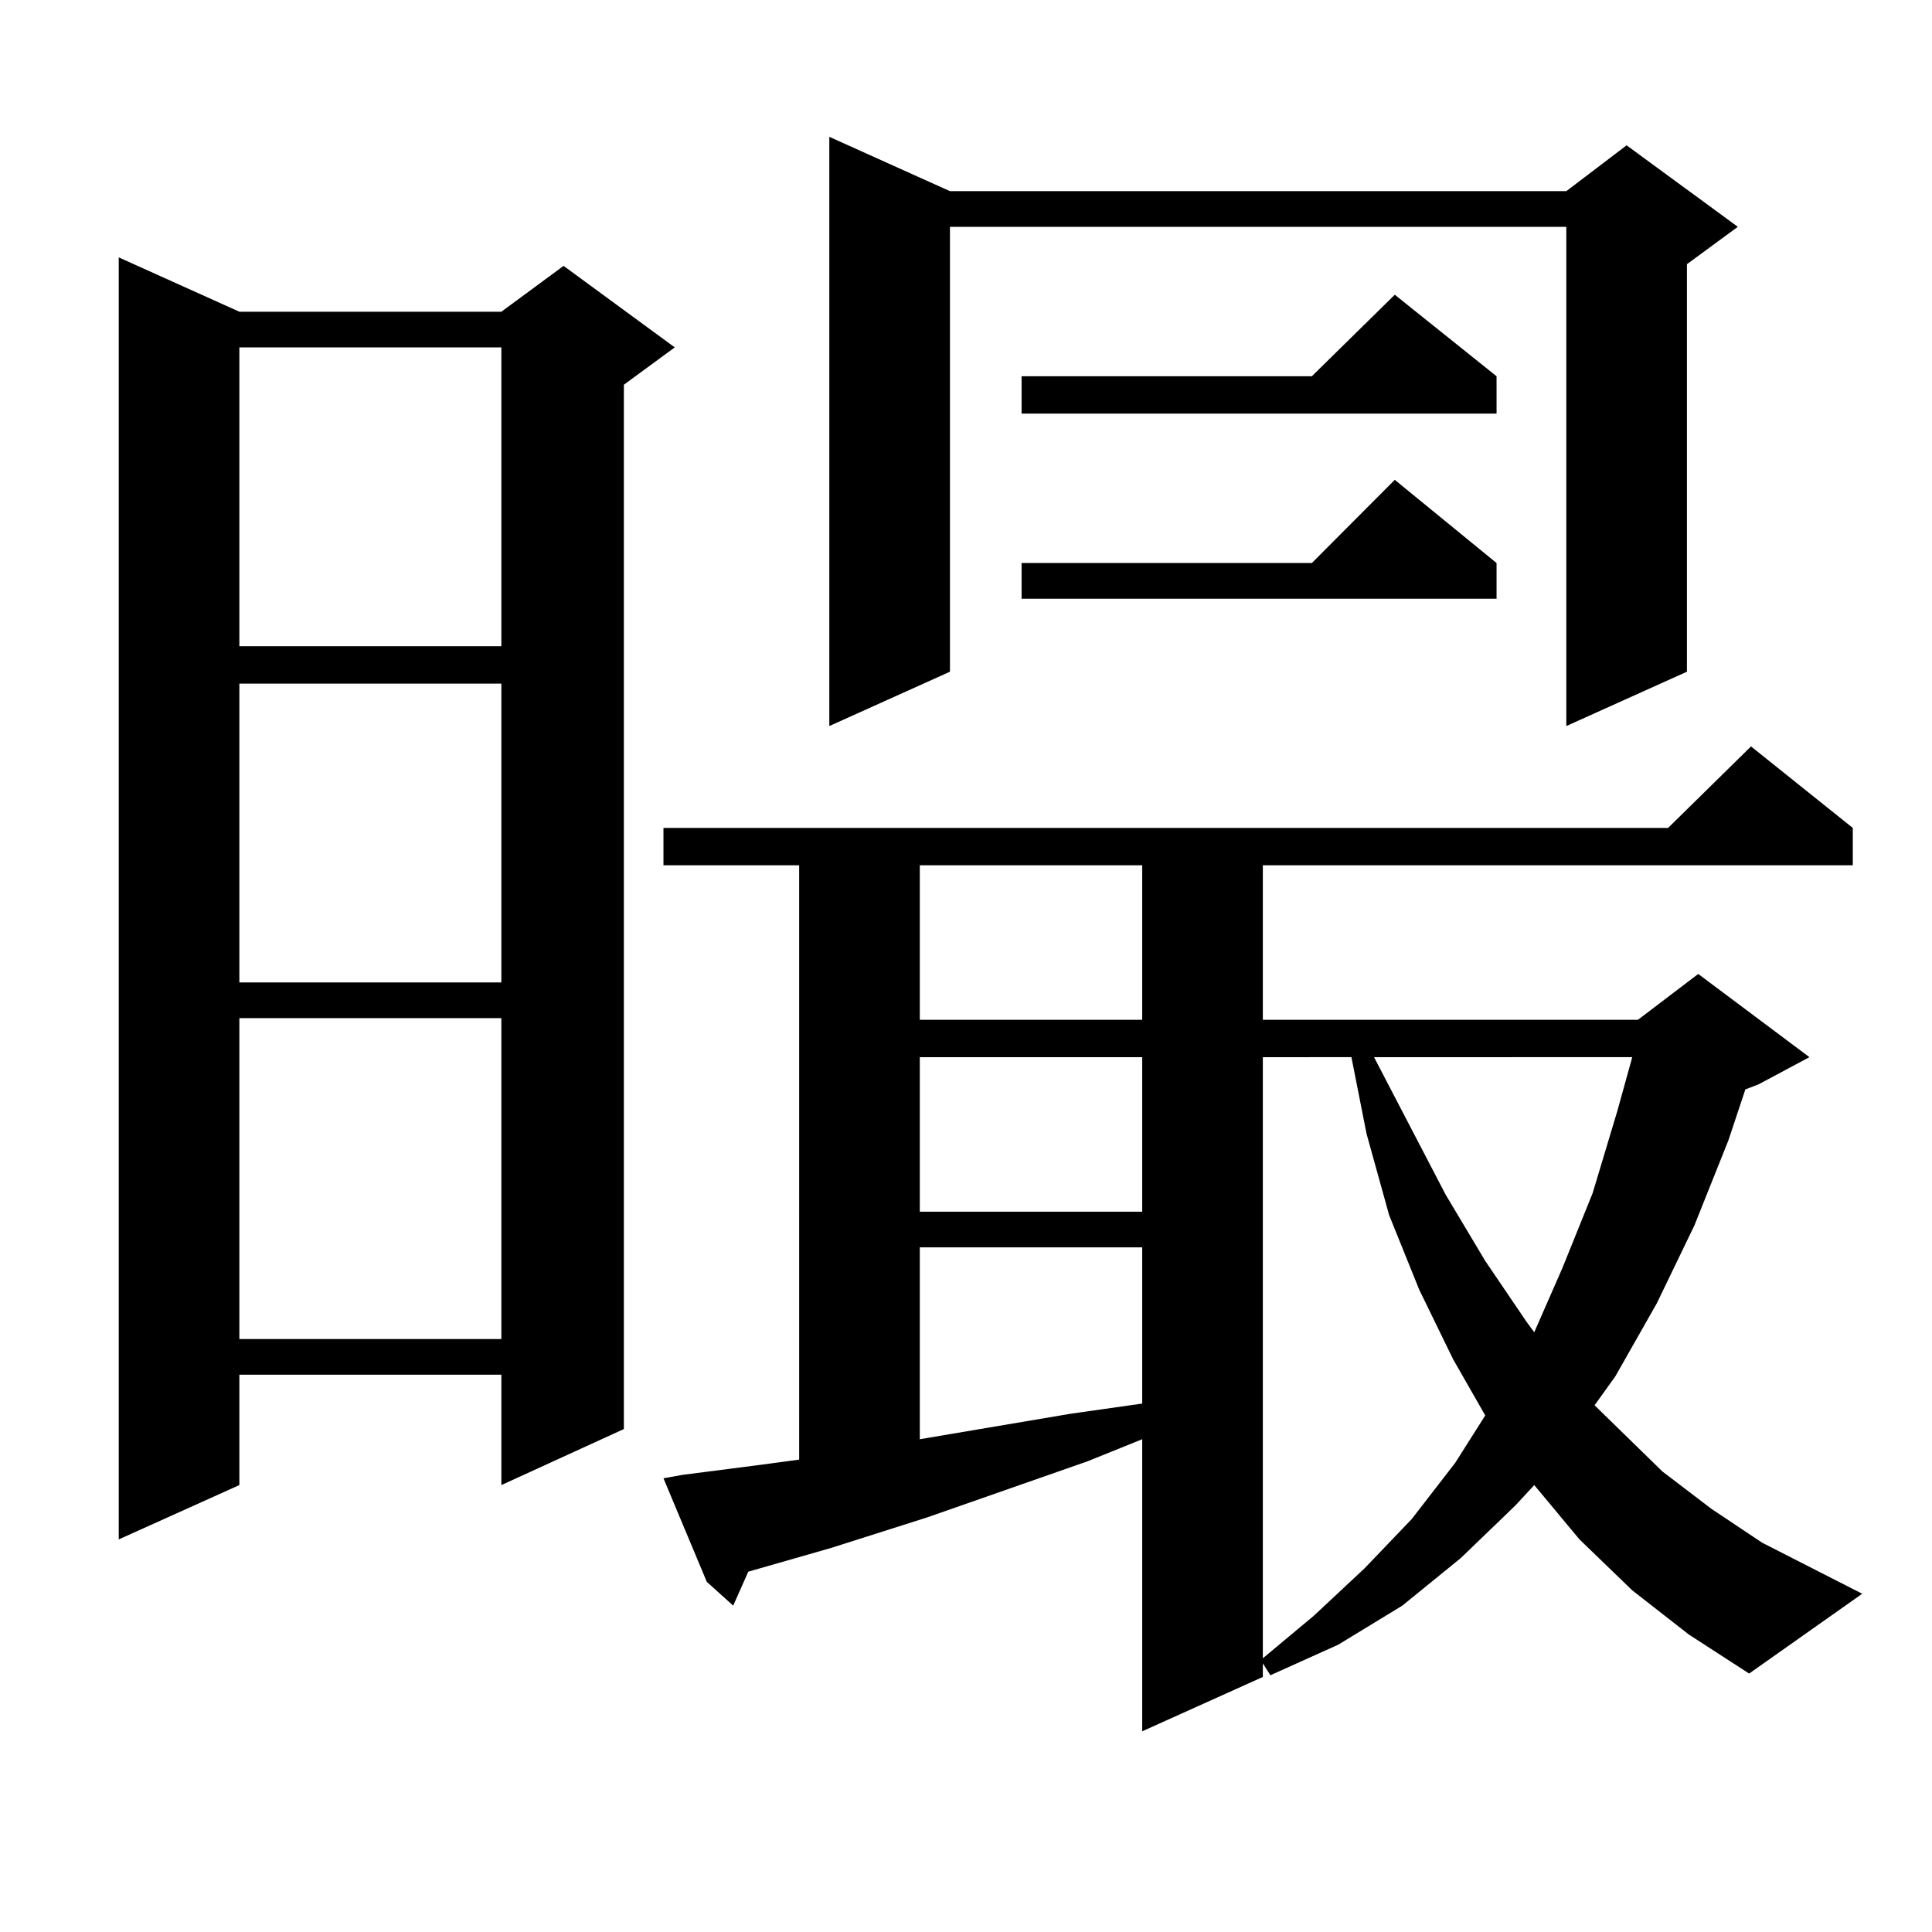 <?xml version="1.0" encoding="utf-8"?>
<!-- Generator: Adobe Illustrator 16.0.0, SVG Export Plug-In . SVG Version: 6.00 Build 0)  -->
<!DOCTYPE svg PUBLIC "-//W3C//DTD SVG 1.1//EN" "http://www.w3.org/Graphics/SVG/1.1/DTD/svg11.dtd">
<svg version="1.1" id="图层_1" xmlns="http://www.w3.org/2000/svg" xmlns:xlink="http://www.w3.org/1999/xlink" x="0px" y="0px"
	 width="1000px" height="1000px" viewBox="0 0 1000 1000" enable-background="new 0 0 1000 1000" xml:space="preserve">
<path d="M123.9,161.348h135.606l32.194-23.73l57.56,42.188l-26.341,19.336v540.527l-63.413,29.004v-57.129H123.9v57.129
	l-62.438,28.125V133.223L123.9,161.348z M123.9,179.805v154.688h135.606V179.805H123.9z M123.9,353.828v154.688h135.606V353.828
	H123.9z M123.9,526.973v166.113h135.606V526.973H123.9z M844.858,823.164l-27.316-26.367l-23.414-28.125l-9.756,10.547
	l-28.292,27.246l-30.243,24.609l-33.17,20.215l-35.121,15.82l-3.902-6.152v7.031l-62.438,28.125V744.941l-28.292,11.426
	l-82.925,29.004l-49.755,15.82l-42.926,12.305l-7.805,17.578l-13.658-12.305l-22.438-53.613l9.756-1.758l40.975-5.273l19.512-2.637
	V447.871h-70.242v-19.336h519.987l42.926-42.188l52.682,42.188v19.336H653.643v79.98h194.142l31.219-23.73l57.56,43.066
	l-26.341,14.063l-6.829,2.637l-8.78,26.367l-17.561,43.945l-19.512,40.43l-21.463,37.793l-10.731,14.941l35.121,34.277
	l25.365,19.336l26.341,17.578l51.706,26.367l-58.535,41.309l-31.219-20.215L844.858,823.164z M491.696,98.945h319.017l31.219-23.73
	l57.56,42.188l-26.341,19.336v210.938l-62.438,28.125V117.402H491.696v230.273l-62.438,28.125V70.82L491.696,98.945z
	 M476.086,447.871v79.98h115.119v-79.98H476.086z M476.086,547.188v79.98h115.119v-79.98H476.086z M476.086,645.625v99.316
	l78.047-13.184l37.072-5.273v-80.859H476.086z M774.616,194.746v19.336H528.768v-19.336h150.24l42.926-42.188L774.616,194.746z
	 M774.616,291.426v18.457H528.768v-18.457h150.24l42.926-43.066L774.616,291.426z M653.643,547.188V858.32l26.341-21.973
	l26.341-24.609l24.39-25.488l22.438-29.004l15.609-24.609l-16.585-29.004l-17.561-36.035l-15.609-38.672L707.3,586.738
	l-7.805-39.551H653.643z M711.203,547.188l37.072,71.191l20.487,34.277l21.463,31.641l3.902,5.273l14.634-33.398l15.609-38.672
	l12.683-42.188l7.805-28.125H711.203z"/>
</svg>
